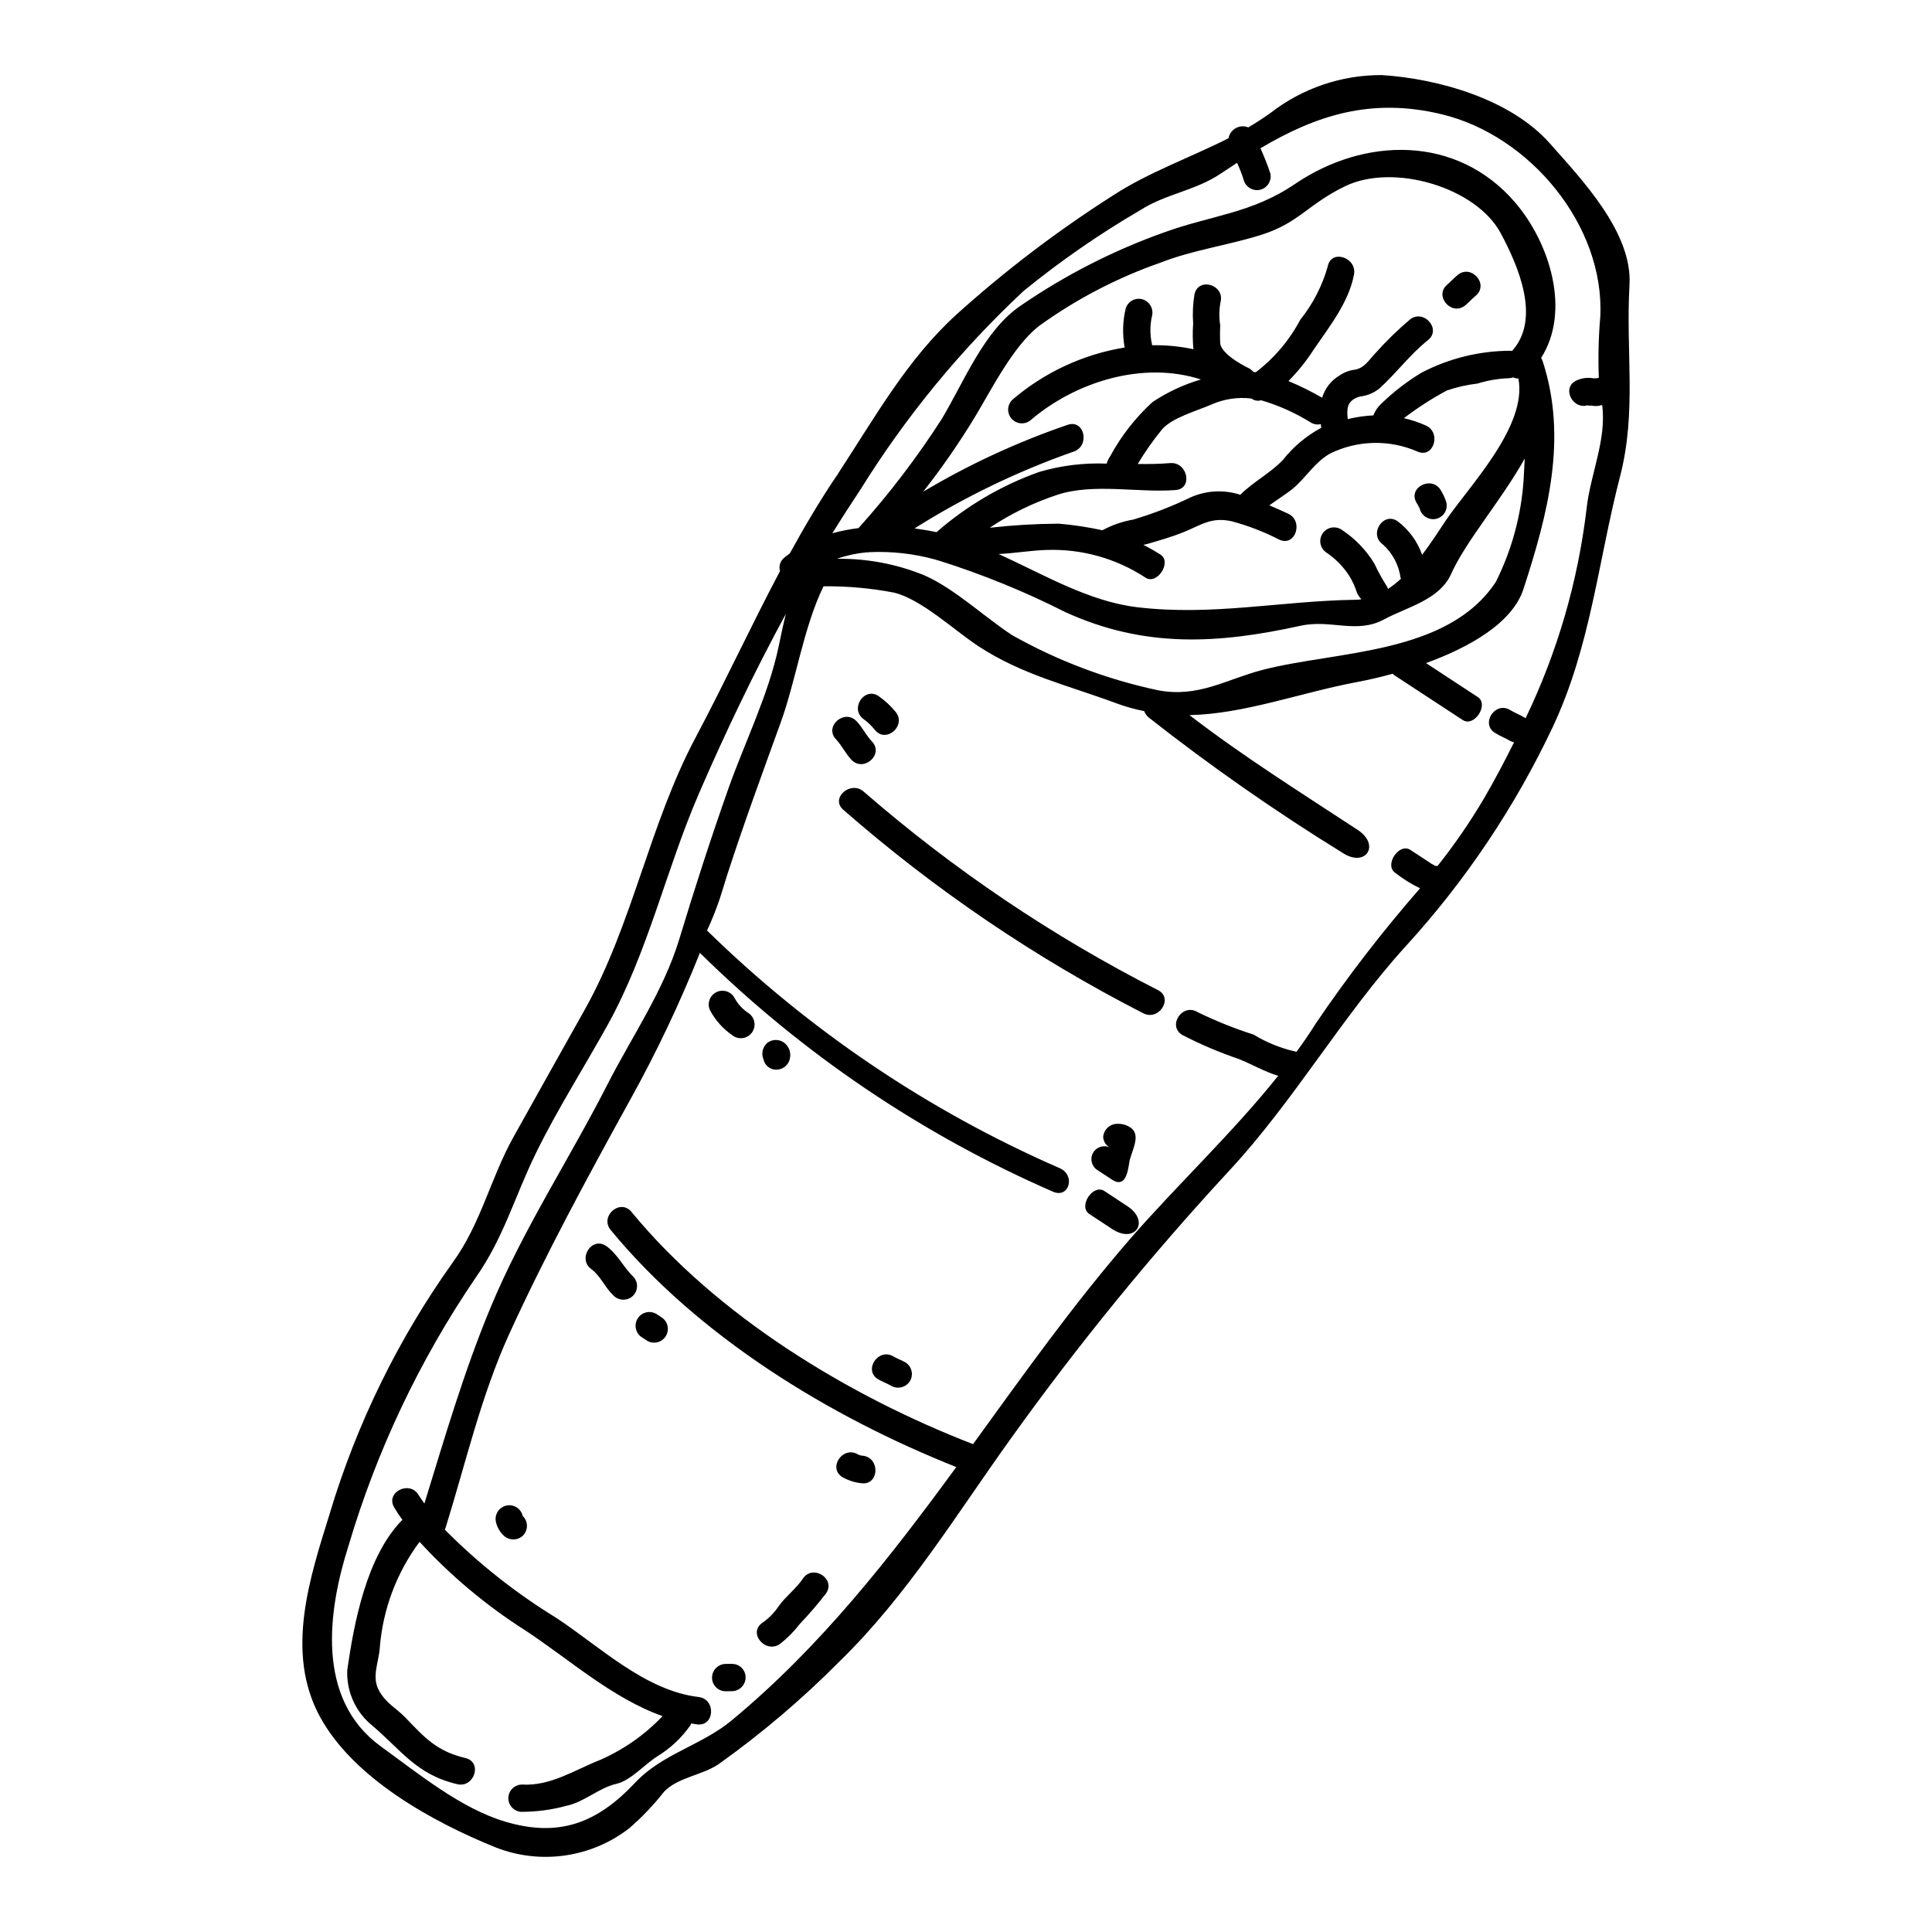 <?xml version="1.0" encoding="UTF-8"?>
<!-- Uploaded to: ICON Repo, www.svgrepo.com, Generator: ICON Repo Mixer Tools -->
<svg fill="#000000" width="800px" height="800px" version="1.1" viewBox="144 144 512 512" xmlns="http://www.w3.org/2000/svg">
 <g>
  <path d="m524.13 373.45c0.277 0 0.555 0.02 0.828 0.062 4.488-5.66 8.59-11.617 12.27-17.836 2.828-4.848 5.469-9.863 8.016-14.957-0.332-0.07-0.656-0.18-0.961-0.328-1.301-0.789-2.754-1.32-4.043-2.129-4.008-2.453 0-8.539 3.992-6.082 1.301 0.789 2.754 1.324 4.043 2.125l0.031 0.02c8.391-17.445 13.844-36.156 16.137-55.383 0.961-9.16 5.383-18.363 4.144-27.613-0.352 0.07-0.676 0.168-1.027 0.238-0.621 0.07-1.246 0.039-1.859-0.086-0.453-0.039-1.484 0.203-0.547-0.23-4.305 1.789-7.594-4.676-3.234-6.477 1.297-0.586 2.738-0.773 4.141-0.543 0.547 0.059 1.102 0.023 1.637-0.102-0.199-5.418-0.07-10.844 0.395-16.246 1.18-24.078-18.641-48-42.035-53.602-18.676-4.508-33.262 0.285-48.02 9.004 0.953 2.191 1.891 4.418 2.633 6.731v0.004c0.387 1.957-0.863 3.867-2.816 4.289-1.973 0.391-3.894-0.867-4.328-2.832-0.477-1.477-1.039-2.922-1.688-4.328-1.434 0.934-2.891 1.895-4.367 2.879-6.59 4.473-14.848 5.449-21.32 9.691l-0.004-0.004c-10.832 6.316-21.156 13.469-30.879 21.391-16.645 15.539-31.164 33.207-43.184 52.547-0.043 0.062-0.09 0.066-0.133 0.133s-0.039 0.188-0.105 0.23c-2.473 3.695-4.894 7.461-7.273 11.301 2.277-0.621 4.598-1.078 6.941-1.367 8.102-9.012 15.465-18.664 22.02-28.855 5.922-9.84 11.262-23.617 21.043-30.152 11.77-8.082 24.543-14.598 37.992-19.383 12.492-4.516 23.137-5.016 34.586-12.785 18.398-12.516 42.902-13.109 58.352 4.859 9.293 10.84 14.797 28.855 6.902 41.219l0.004 0.004c0.176 0.273 0.316 0.574 0.418 0.883 6.66 20.43 1.332 40.562-5.066 60.262-2.93 9.176-14.562 15.609-25.859 19.719 4.562 2.996 9.16 6.008 13.723 9.004 3.043 1.992-0.949 8.082-3.996 6.082l-18.25-11.953c-0.125-0.082-0.172-0.203-0.277-0.312-3.543 0.973-6.82 1.703-9.398 2.188-15.453 2.922-29.785 8.441-44.477 8.785 14.141 10.887 28.977 20.184 44.582 30.422 6.086 3.992 2.094 10.082-3.992 6.086l0.004 0.004c-17.832-10.996-35.023-23-51.488-35.953-0.496-0.441-0.875-1-1.105-1.621-2.477-0.488-4.91-1.168-7.281-2.035-13.047-4.859-25.004-7.527-36.691-15.188-6.297-4.133-15.086-12.426-22.285-14.168v-0.004c-6.176-1.191-12.457-1.758-18.742-1.68-5.34 10.988-7.277 24.949-11.414 36.297-4.777 13.188-9.766 26.766-14.082 40.109-0.762 2.422-1.363 4.465-2.102 6.719h-0.004c-0.945 2.75-2.031 5.453-3.258 8.09 27.07 26.496 58.738 47.84 93.457 62.984 4.273 1.848 2.523 8.098-1.777 6.231h-0.004c-34.809-15.176-66.527-36.633-93.566-63.293-5.336 13.367-11.512 26.383-18.5 38.965-11.285 20.469-22.324 40.797-32.047 62.055-7.477 16.426-11.555 34.328-16.902 51.496-0.027 0.113-0.117 0.184-0.164 0.328 8.871 8.945 18.781 16.793 29.52 23.375 11.5 7.547 23.539 19.312 37.758 20.988 4.637 0.559 4.277 7.809-0.395 7.258-0.516-0.074-1.031-0.152-1.574-0.25l0.004-0.004c-0.082 0.234-0.195 0.453-0.34 0.648-2.281 3.227-5.191 5.949-8.562 8.012-3.215 1.969-7.086 6.461-10.906 7.336-4.723 1.082-8.48 4.836-13.27 5.828h0.004c-3.941 1.082-8.016 1.617-12.102 1.598-1.938-0.18-3.391-1.859-3.285-3.805 0.109-1.945 1.734-3.457 3.68-3.422 7.535 0.453 14.098-3.984 20.762-6.578 6.184-2.731 11.766-6.656 16.418-11.559-13.359-4.723-25.012-15.277-36.543-22.828-10.262-6.539-19.625-14.391-27.852-23.359-6.086 8.18-9.738 17.91-10.539 28.074-0.266 3.938-2.281 7.731-0.133 11.484 1.969 3.426 4.504 4.477 6.988 7.086 5.062 5.277 8.246 8.852 15.852 10.66 4.594 1.098 2.32 8.004-2.188 6.918-11.047-2.59-14.957-9.273-23.223-16.137h-0.004c-3.996-3.598-6.164-8.801-5.906-14.168 1.805-12.566 5.117-30.121 14.602-39.754-0.789-1.078-1.531-2.184-2.184-3.305-2.363-4.031 4.164-7.277 6.508-3.219 0.473 0.746 0.992 1.48 1.512 2.207 5.398-17.516 10.461-34.918 17.52-51.91 8.531-20.562 20.812-39.227 30.902-58.98 6.453-12.695 14.934-24.887 19.102-38.602 4.051-13.406 8.371-26.766 13.035-39.973 4.328-12.227 10.629-24.887 13.301-37.586 0.629-3.023 1.234-5.93 1.941-8.734-8.461 15.555-16.184 31.773-23.023 47.566-8.754 20.211-13.477 42.035-24.207 61.371-6.254 11.266-13.309 22.344-18.977 33.906-5.668 11.559-8.551 22.457-15.953 33.004-14.875 21.844-26.27 45.859-33.773 71.195-5.402 16.992-8.797 40.539 8.617 53.137 9.742 7.047 21.148 16.398 32.832 19.879 14.352 4.328 24.492 0.395 34.5-10.266 7.32-7.773 17.488-9.809 25.676-16.582 23.586-19.562 41.84-43.012 59.465-67.09-33.797-13.426-68.43-34.668-91.602-62.836-2.957-3.594 2.481-8.43 5.512-4.793 22.684 27.586 57.375 48.73 90.527 61.559 13.297-18.348 26.453-36.871 41.5-54.242 12.449-14.332 27.238-28.184 39.359-43.371-3.594-1.09-7.059-3.106-10.469-4.473l-0.008 0.004c-5.125-1.746-10.117-3.867-14.93-6.356-4.027-2.426 0-8.488 3.992-6.09h-0.004c4.816 2.359 9.801 4.363 14.91 5.996 3.367 2.051 7.043 3.551 10.883 4.441 0.168 0.02 0.336 0.055 0.496 0.109 1.758-2.414 3.457-4.867 5.035-7.402v-0.004c8.488-12.527 17.738-24.523 27.699-35.922-2.328-1.117-4.523-2.484-6.551-4.078-3.043-2 0.949-8.082 3.992-6.09l3.5 2.293 2.16 1.422c0.297 0.195 1.027 0.41 0.703 0.504zm31.398-36.848c-10.016 21.215-23.148 40.809-38.969 58.129-16.879 18.562-29.488 40.84-46.75 59.457v0.004c-20.727 22.398-40.035 46.07-57.809 70.875-14.535 20.23-27.469 41.605-45.383 59.098-9.949 10.043-20.738 19.211-32.254 27.406-4.238 2.879-10.793 3.453-14.391 7.273-2.758 3.508-5.844 6.746-9.215 9.664-10.023 7.758-23.371 9.715-35.195 5.156-16.836-6.777-37.84-18.336-46.75-34.676-9.383-17.207-2.617-37.141 2.609-53.992h-0.004c7.152-23.797 18.164-46.258 32.598-66.48 7.414-10.234 9.941-22.117 15.957-33.008 6.297-11.324 12.648-22.602 18.977-33.902 12.703-22.629 17.098-49 29.359-72.086 7.934-14.957 14.75-29.715 22.41-44.184-0.387-1.281 0.043-2.672 1.086-3.512 0.473-0.395 0.992-0.789 1.496-1.148 3.832-6.969 7.871-13.855 12.453-20.645 0.07-0.035 0.133-0.082 0.184-0.141 0.039-0.059 0-0.16 0.059-0.223 9.977-15.211 18.402-30.441 31.535-42.367v-0.004c12.93-11.645 26.805-22.195 41.488-31.535 9.422-6.133 20.395-9.988 30.551-15.121 0.211-1.141 0.922-2.125 1.938-2.684 1.016-0.555 2.227-0.629 3.301-0.195 1.988-1.18 3.938-2.422 5.832-3.781h0.004c8.441-6.582 18.852-10.133 29.559-10.082 14.996 0.961 34.152 6.387 44.523 18.105 8.383 9.5 21.922 23.566 21.109 37.477-1.02 17.738 1.934 33.605-2.481 50.688-5.832 22.473-7.754 44.973-17.828 66.434zm-15.082-38.441-0.004-0.004c4.188-8.391 6.672-17.523 7.324-26.879 0.117-1.969 0.191-3.883 0.305-5.762-6.207 11.117-15.594 21.844-19.508 30.59-3.09 6.894-11.715 8.77-17.711 12.012-7.371 4-14.102-0.066-22.195 1.715-21.863 4.805-41.254 5.969-62.234-3.574l-0.004 0.004c-10.824-5.484-22.078-10.074-33.648-13.715-0.289-0.043-0.574-0.125-0.84-0.246-5.727-1.582-11.664-2.246-17.598-1.969-0.219 0.066-0.453 0.078-0.676 0.035-2.684 0.258-5.328 0.832-7.875 1.719 7.898-0.113 15.738 1.359 23.055 4.328 7.965 3.441 16.02 11.07 23.379 15.902 12.047 6.785 25.055 11.703 38.574 14.59 10.734 2.082 18.047-2.824 27.719-5.359 19.492-5.106 49.164-3.914 61.934-23.391zm-13.242-16.305c6.219-9.148 21.586-24.875 19.191-37.543-0.473 0-0.941-0.102-1.375-0.293-0.406 0.145-0.836 0.215-1.27 0.211-2.781 0.113-5.535 0.59-8.195 1.414-2.769 0.324-5.496 0.941-8.133 1.844-3.981 2.137-7.785 4.59-11.379 7.332 1.988 0.445 3.926 1.094 5.785 1.926 4.281 1.898 2.074 8.844-2.188 6.914v0.004c-7.418-3.234-15.883-3.039-23.148 0.527-4.094 2.32-6.234 6.184-9.715 9.168-1.656 1.391-4.215 2.977-6.383 4.559 1.73 0.742 3.383 1.477 4.922 2.184 4.234 1.906 2.023 8.855-2.238 6.93h-0.004c-4.051-2.082-8.312-3.727-12.711-4.906-5.559-1.207-8.195 1.148-12.988 3.012-3.059 1.215-6.215 2.109-9.387 3.031-0.27 0.078-0.621 0.152-0.977 0.223v0.004c1.566 0.781 3.09 1.652 4.559 2.602 3.043 2-0.949 8.082-3.992 6.09l0.004-0.004c-7.793-5.117-16.988-7.684-26.305-7.34-4.129 0.125-8.41 0.883-12.629 1.074 12.102 5.512 23.809 12.531 36.672 14.094 19.969 2.394 38.18-1.676 57.859-1.969l-0.004 0.004c0.539-0.004 1.074-0.043 1.605-0.121-0.453-0.5-0.832-1.055-1.133-1.66-0.504-1.617-1.215-3.164-2.113-4.606-1.582-2.438-3.644-4.531-6.062-6.152-1.641-1.117-2.082-3.344-0.992-5.004 1.086-1.66 3.305-2.141 4.984-1.082 3.566 2.32 6.562 5.414 8.77 9.051 0.926 1.984 1.977 3.91 3.148 5.758 0.184 0.301 0.344 0.609 0.48 0.93 1.199-0.809 2.34-1.707 3.414-2.68-0.023-0.102-0.082-0.141-0.102-0.238-0.477-3.426-2.148-6.574-4.727-8.883-3.797-2.707 0.164-8.812 3.992-6.086v0.004c2.961 2.25 5.199 5.32 6.434 8.832 2.465-3.188 4.559-6.523 6.328-9.152zm17.492-44.84c7.789-8.559 1.574-22.691-2.984-31.203-6.535-12.203-28.387-18.625-41.152-12.504-9.984 4.809-12.254 9.723-22.211 12.895-8.801 2.797-18.215 4.023-26.84 7.414-11.473 4.004-22.301 9.652-32.152 16.766-6.832 5.309-12.551 16.742-16.926 24.008v0.004c-4.191 6.906-8.789 13.555-13.773 19.91 12.133-7.234 24.988-13.184 38.359-17.746 4.434-1.441 5.902 5.691 1.457 7.137-14.754 5.184-28.883 12.004-42.117 20.336 2 0.27 3.965 0.598 5.828 0.996h0.004c7.957-6.965 17.16-12.371 27.121-15.934 5.824-1.723 11.891-2.477 17.961-2.231 0.23-0.715 0.555-1.395 0.973-2.019 2.902-5.34 6.668-10.164 11.148-14.273 3.957-2.644 8.297-4.672 12.863-6.008-15.352-4.981-33.25 0.602-45.184 10.832-1.523 1.211-3.731 1.012-5.008-0.457-1.277-1.465-1.172-3.68 0.238-5.019 8.465-7.242 18.754-12.027 29.746-13.828-0.633-3.441-0.535-6.981 0.285-10.383 0.609-1.902 2.644-2.957 4.551-2.359 1.895 0.641 2.941 2.668 2.363 4.582-0.52 2.422-0.5 4.93 0.051 7.348 0.02 0.07 0.02 0.141 0 0.211 3.684-0.07 7.367 0.285 10.969 1.059-0.207-2.258-0.23-4.531-0.07-6.793-0.188-2.629-0.066-5.269 0.367-7.871 1.207-4.562 8.059-2.332 6.887 2.168-0.379 2.055-0.406 4.156-0.074 6.219-0.09 1.621-0.09 3.246 0 4.863 0.676 3.269 7.828 6.574 7.828 6.574 0.355 0.262 0.691 0.551 0.996 0.867 0.219 0.062 0.426 0 0.613 0.059 4.883-3.731 8.898-8.473 11.777-13.902 3.352-4.188 5.832-9.008 7.285-14.168 0.902-4.633 7.793-2.328 6.945 2.207-1.418 7.477-6.629 13.887-10.812 20.074h0.004c-1.906 2.93-4.102 5.656-6.559 8.141 3.074 1.27 6.059 2.75 8.934 4.422 0.711-2.461 2.336-4.555 4.539-5.856 1.195-0.848 2.582-1.391 4.035-1.574 2.699-0.395 3.988-2.824 5.66-4.516 2.801-3.137 5.816-6.074 9.027-8.789 3.629-2.883 8.465 2.551 4.762 5.477-4.824 3.84-8.332 8.723-12.914 12.855l0.004-0.004c-1.465 1.148-3.215 1.867-5.062 2.074-3.508 0.969-3.57 3.188-3.277 5.992h-0.004c2.227-0.547 4.5-0.879 6.789-0.988 0.469-1.199 1.207-2.273 2.156-3.148 3.203-3.098 6.746-5.824 10.555-8.137 7.242-3.793 15.289-5.797 23.469-5.844 0.195 0.039 0.359 0.059 0.57 0.066zm-50.562 20.359c-0.047-0.332-0.059-0.641-0.098-0.977-0.891 0.207-1.824 0.066-2.609-0.395-4.113-2.57-8.559-4.566-13.215-5.93-0.879 0.27-1.836 0.098-2.566-0.461-3.668-0.438-7.383 0.133-10.75 1.652-3.711 1.613-10.234 3.418-12.918 6.496v-0.004c-2.375 2.91-4.539 5.984-6.473 9.203 2.848 0.039 5.703 0 8.602-0.234 4.598-0.395 6.133 6.766 1.453 7.137-9.902 0.789-21.703-1.883-31.277 1.238-6.352 2.086-12.391 5.019-17.953 8.723 0.098 0.016 0.195 0.016 0.289 0 5.969-0.664 11.965-1.012 17.969-1.047 3.887 0.332 7.75 0.914 11.562 1.746 2.547-1.379 5.305-2.336 8.16-2.824 5.254-1.559 10.371-3.543 15.301-5.934 4.133-1.812 8.789-2.039 13.082-0.645 3.438-3.449 7.82-5.617 11.258-9.195 2.777-3.516 6.242-6.426 10.184-8.551z"/>
  <path d="m442.77 463.65c6.082 3.992 2.09 10.078-3.996 6.082l-6.082-4c-3.043-2 0.949-8.086 3.996-6.086z"/>
  <path d="m438.09 448.09c-1.027-0.562-1.688-1.625-1.738-2.797 0.16-1.992 1.848-3.516 3.848-3.473 1.145-0.023 2.269 0.289 3.238 0.898 2.828 1.727 0.969 5.289 0.133 8.098-0.145 0.402-0.242 0.816-0.297 1.238-0.395 2.578-1.07 6.871-4.598 4.555-3.043-1.992-2.797-1.836-3.801-2.496-1.551-0.941-2.098-2.93-1.242-4.531 0.855-1.605 2.812-2.258 4.457-1.492z"/>
  <path d="m356.82 562.29c2.644-3.832 8.75 0.125 6.086 3.992v-0.004c-2.191 2.828-4.523 5.543-6.992 8.129-1.492 1.957-3.227 3.711-5.168 5.223-3.742 2.723-8.609-2.731-4.793-5.512v0.004c1.777-1.227 3.301-2.781 4.488-4.586 1.879-2.582 4.531-4.5 6.379-7.246z"/>
  <path d="m341.59 588.76c-0.137 1.984-1.824 3.496-3.812 3.422-0.547 0.035-1.082 0-1.625 0.02-0.969-0.043-1.879-0.469-2.527-1.191-0.648-0.719-0.98-1.668-0.922-2.637 0.133-1.984 1.824-3.5 3.812-3.418 0.543-0.035 1.078 0 1.652 0 0.961 0.039 1.867 0.465 2.512 1.184 0.645 0.715 0.969 1.66 0.91 2.621z"/>
  <path d="m372.7 529.79c4.637 0.562 4.285 7.871-0.395 7.281-1.75-0.176-3.445-0.715-4.981-1.574-4.062-2.363-0.039-8.422 3.996-6.086 0.426 0.223 0.898 0.352 1.379 0.379z"/>
  <path d="m450.93 406.42c4.133 2.191 0.109 8.266-3.992 6.09-28.598-14.656-55.289-32.766-79.473-53.926-3.508-3.082 1.969-7.848 5.445-4.781h-0.004c23.766 20.656 49.965 38.328 78.023 52.617z"/>
  <path d="m384.02 505.09c1.676 1.105 2.141 3.356 1.047 5.039-1.129 1.641-3.352 2.102-5.039 1.047-1.043-0.598-2.207-1.012-3.281-1.629-4.047-2.394 0-8.457 3.996-6.086 1.066 0.621 2.207 1.02 3.277 1.629z"/>
  <path d="m527.32 277.23c0.195 0.941 0.012 1.926-0.516 2.731-0.527 0.805-1.355 1.367-2.297 1.562-1.957 0.371-3.856-0.871-4.293-2.812-0.25-0.52-0.531-1.023-0.836-1.512-2.363-4.078 4.164-7.277 6.477-3.231h-0.004c0.629 1.016 1.125 2.113 1.469 3.262z"/>
  <path d="m530.28 216.89c3.582-3.004 8.414 2.434 4.812 5.469-0.965 0.789-1.789 1.734-2.754 2.539-3.582 3.008-8.414-2.43-4.812-5.465 0.945-0.801 1.781-1.738 2.754-2.543z"/>
  <path d="m282.54 545.8c0.059 0.066 0.125 0.121 0.199 0.172 1.324 1.512 1.176 3.809-0.328 5.137-1.527 1.266-3.777 1.109-5.117-0.355-0.93-0.93-1.574-2.109-1.863-3.394-0.449-1.957 0.773-3.906 2.731-4.359 1.957-0.449 3.906 0.773 4.356 2.731 0.016 0.02 0.023 0.043 0.023 0.07z"/>
  <path d="m319.45 493.2c1.602 1.133 2.016 3.328 0.941 4.969s-3.258 2.133-4.934 1.117l-1.52-0.996c-1.57-1.145-1.965-3.32-0.902-4.945 1.066-1.621 3.219-2.125 4.894-1.145 0.516 0.344 1.035 0.684 1.52 1z"/>
  <path d="m353.21 424.96c-0.629 1.902-2.672 2.945-4.582 2.34-1.164-0.375-2.039-1.344-2.289-2.543-0.637-1.477-0.277-3.191 0.895-4.289 1.527-1.273 3.785-1.117 5.117 0.355 1.023 1.117 1.352 2.703 0.859 4.137zm-6.344 0.621c-0.094-0.16-0.195-0.312-0.309-0.461 0.125 0.168 0.168 0.371 0.309 0.461z"/>
  <path d="m311.93 482.44c0.633 0.727 0.949 1.672 0.883 2.633-0.066 0.961-0.512 1.852-1.238 2.484-1.516 1.289-3.789 1.133-5.113-0.355-2.152-2.023-3.344-5.117-5.734-6.852-3.801-2.754 0.156-8.863 3.996-6.09 3.047 2.188 4.496 5.617 7.207 8.18z"/>
  <path d="m346.57 425.13c0.113 0.148 0.215 0.301 0.309 0.461-0.152-0.098-0.195-0.301-0.309-0.461z"/>
  <path d="m342.46 412.55c1.578 1.141 1.977 3.32 0.91 4.945-1.07 1.629-3.227 2.125-4.898 1.137-2.664-1.742-4.84-4.129-6.332-6.938-0.801-1.777-0.059-3.871 1.684-4.75 1.742-0.875 3.867-0.223 4.816 1.48 0.895 1.684 2.211 3.102 3.82 4.125z"/>
  <path d="m381.34 332.65c2.984 3.613-2.504 8.453-5.469 4.812v0.004c-0.852-1.082-1.848-2.043-2.961-2.856-3.84-2.699 0.148-8.781 3.996-6.086 1.656 1.168 3.148 2.555 4.434 4.125z"/>
  <path d="m375.09 340.52c3.234 3.43-2.262 8.223-5.469 4.812-1.574-1.672-2.508-3.734-4.066-5.41-3.254-3.398 2.238-8.188 5.449-4.781 1.578 1.645 2.508 3.734 4.086 5.379z"/>
 </g>
</svg>